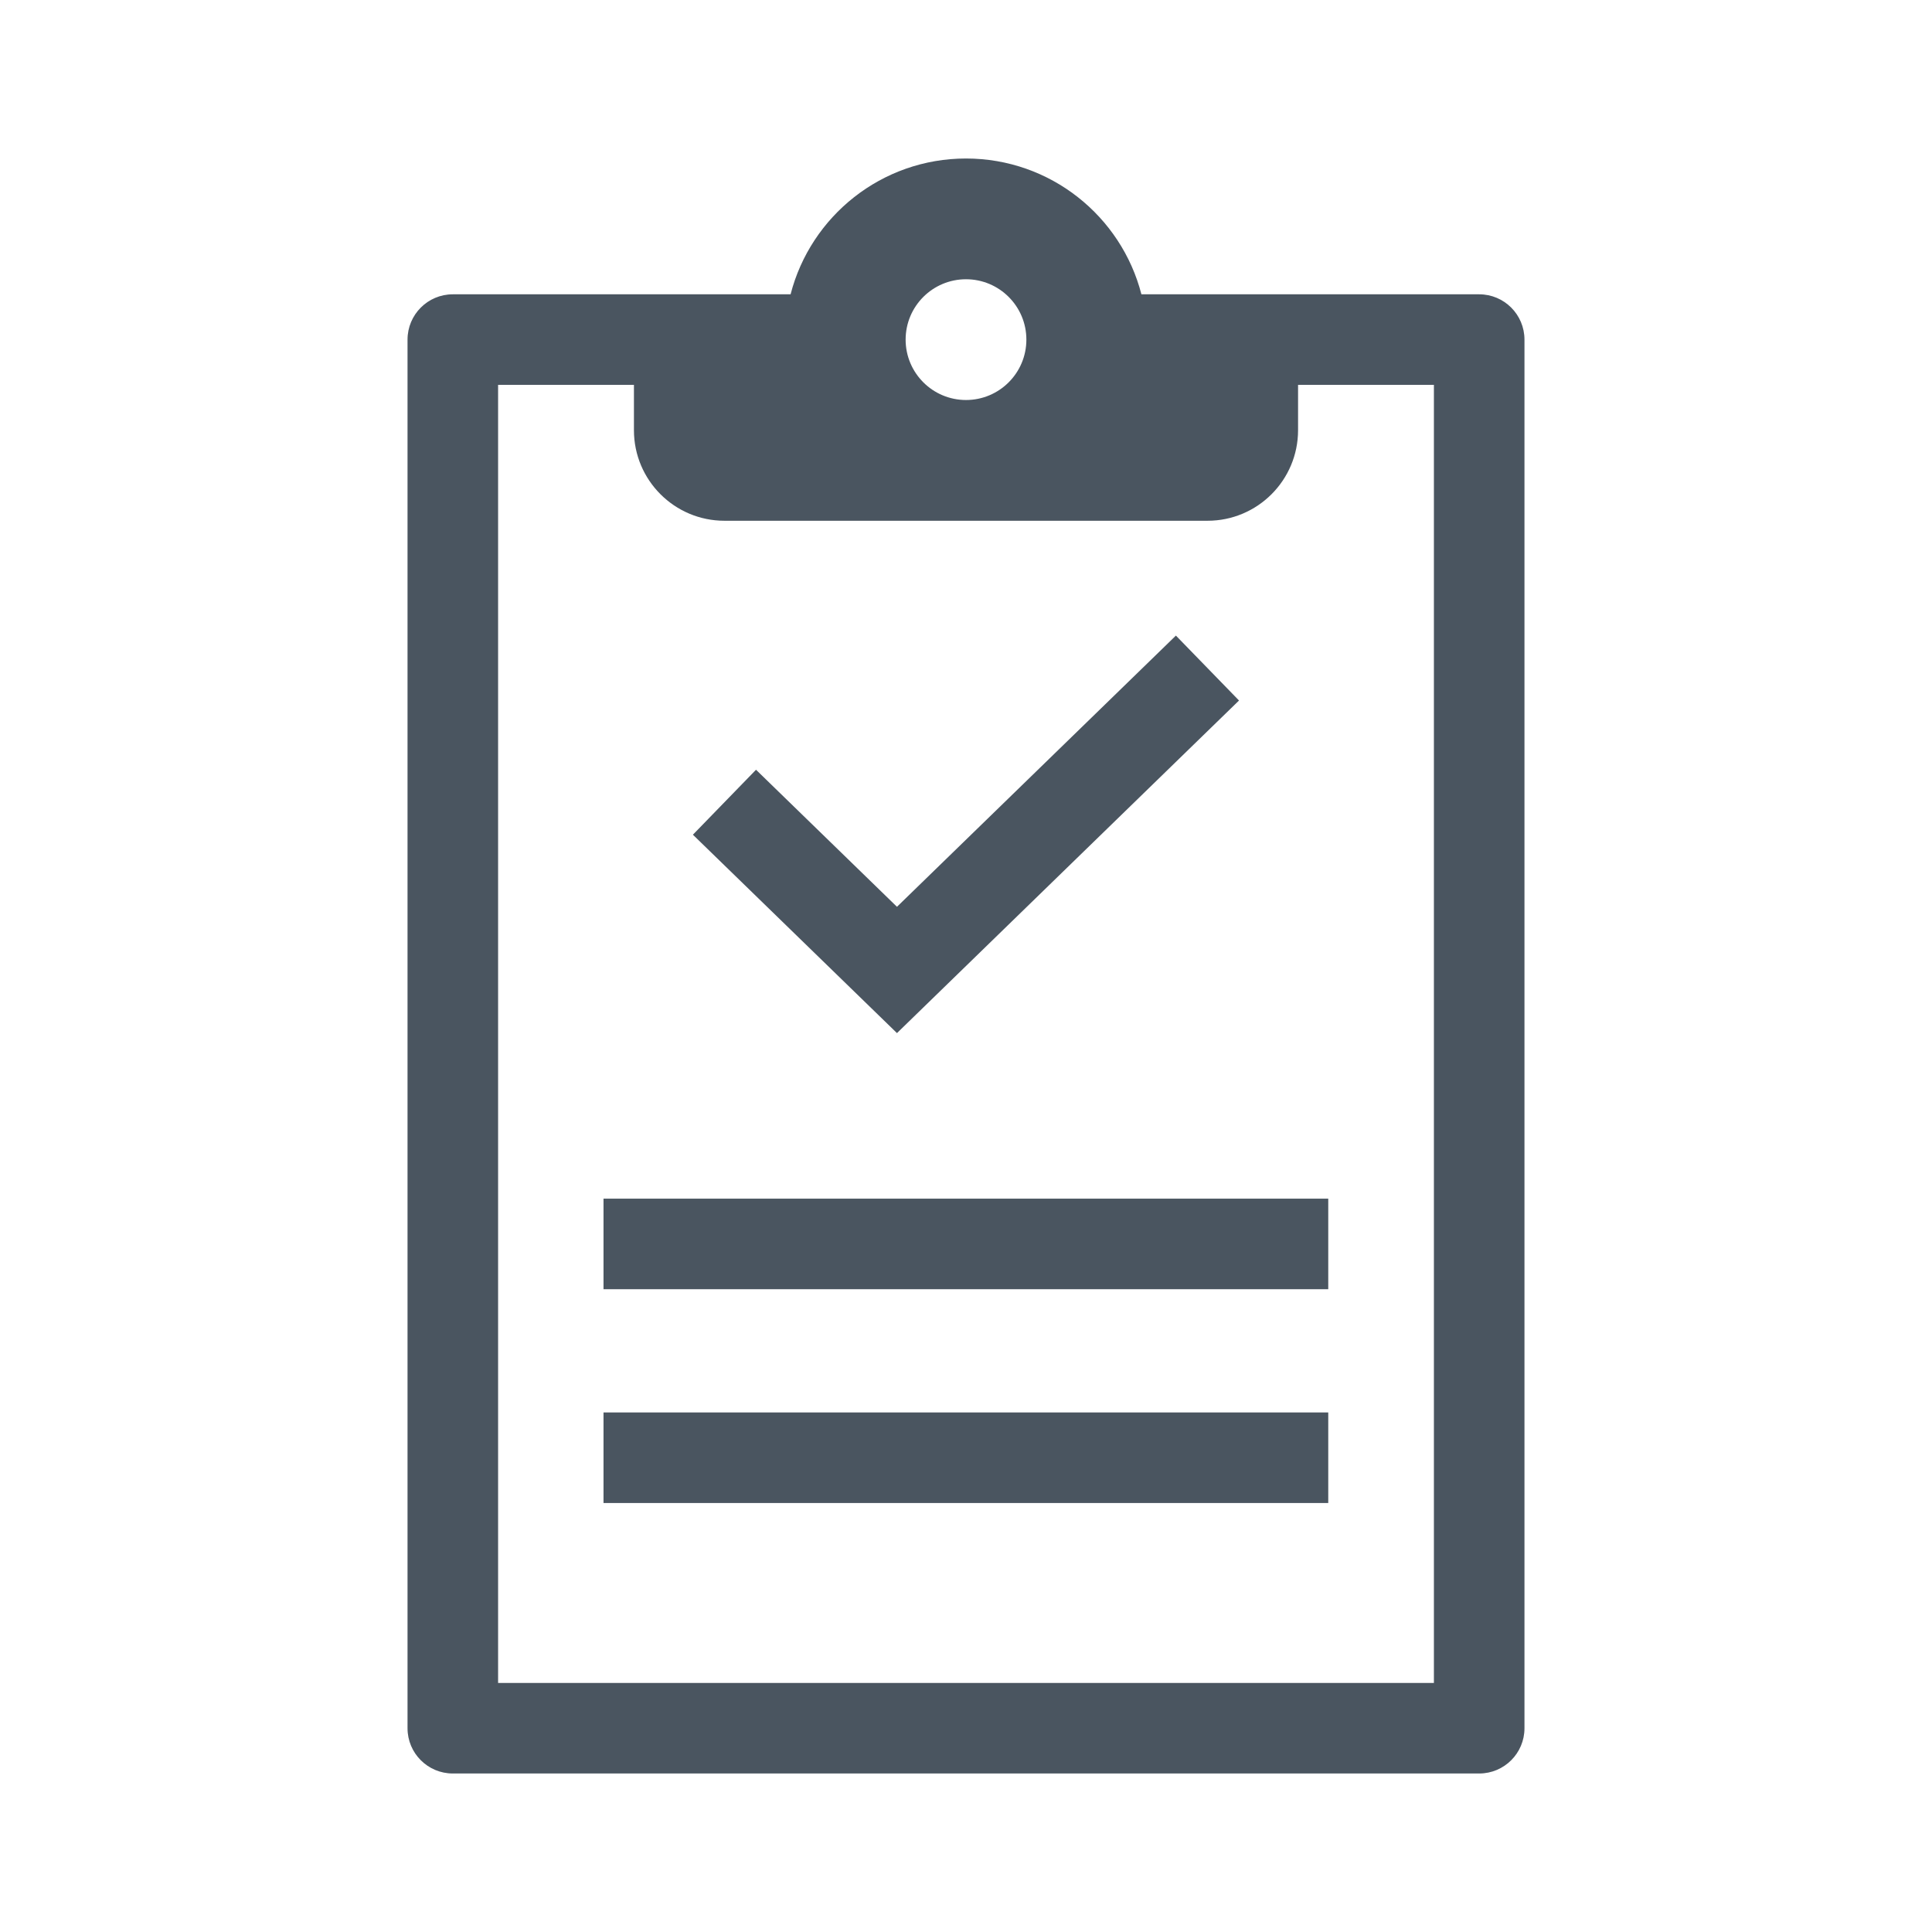 <svg width="48" height="48" viewBox="0 0 48 48" fill="none" xmlns="http://www.w3.org/2000/svg">
<path d="M30.783 17.404L22.285 25.667L17.215 20.738L18.783 19.124L22.285 22.529L29.215 15.791L30.783 17.404Z" fill="#4A5560"/>
<path d="M14.994 32.03L33 32.03V29.78L14.994 29.78L14.994 32.03Z" fill="#4A5560"/>
<path d="M14.994 37.342L33 37.342V35.092L14.994 35.092L14.994 37.342Z" fill="#4A5560"/>
<path fill-rule="evenodd" clip-rule="evenodd" d="M24 3.938C21.903 3.938 20.141 5.372 19.642 7.312H11.25C10.629 7.312 10.125 7.816 10.125 8.438V42.938C10.125 43.559 10.629 44.062 11.25 44.062H36.75C37.371 44.062 37.875 43.559 37.875 42.938V8.438C37.875 7.816 37.371 7.312 36.75 7.312H28.358C27.859 5.372 26.097 3.938 24 3.938ZM12.375 9.562V41.812H35.625V9.562H32.25V10.688C32.25 11.93 31.243 12.938 30 12.938H18C16.757 12.938 15.75 11.93 15.75 10.688V9.562H12.375ZM24 9.938C24.828 9.938 25.5 9.266 25.5 8.438C25.5 7.609 24.828 6.938 24 6.938C23.172 6.938 22.5 7.609 22.5 8.438C22.5 9.266 23.172 9.938 24 9.938Z" fill="#4A5560"/>
</svg>
